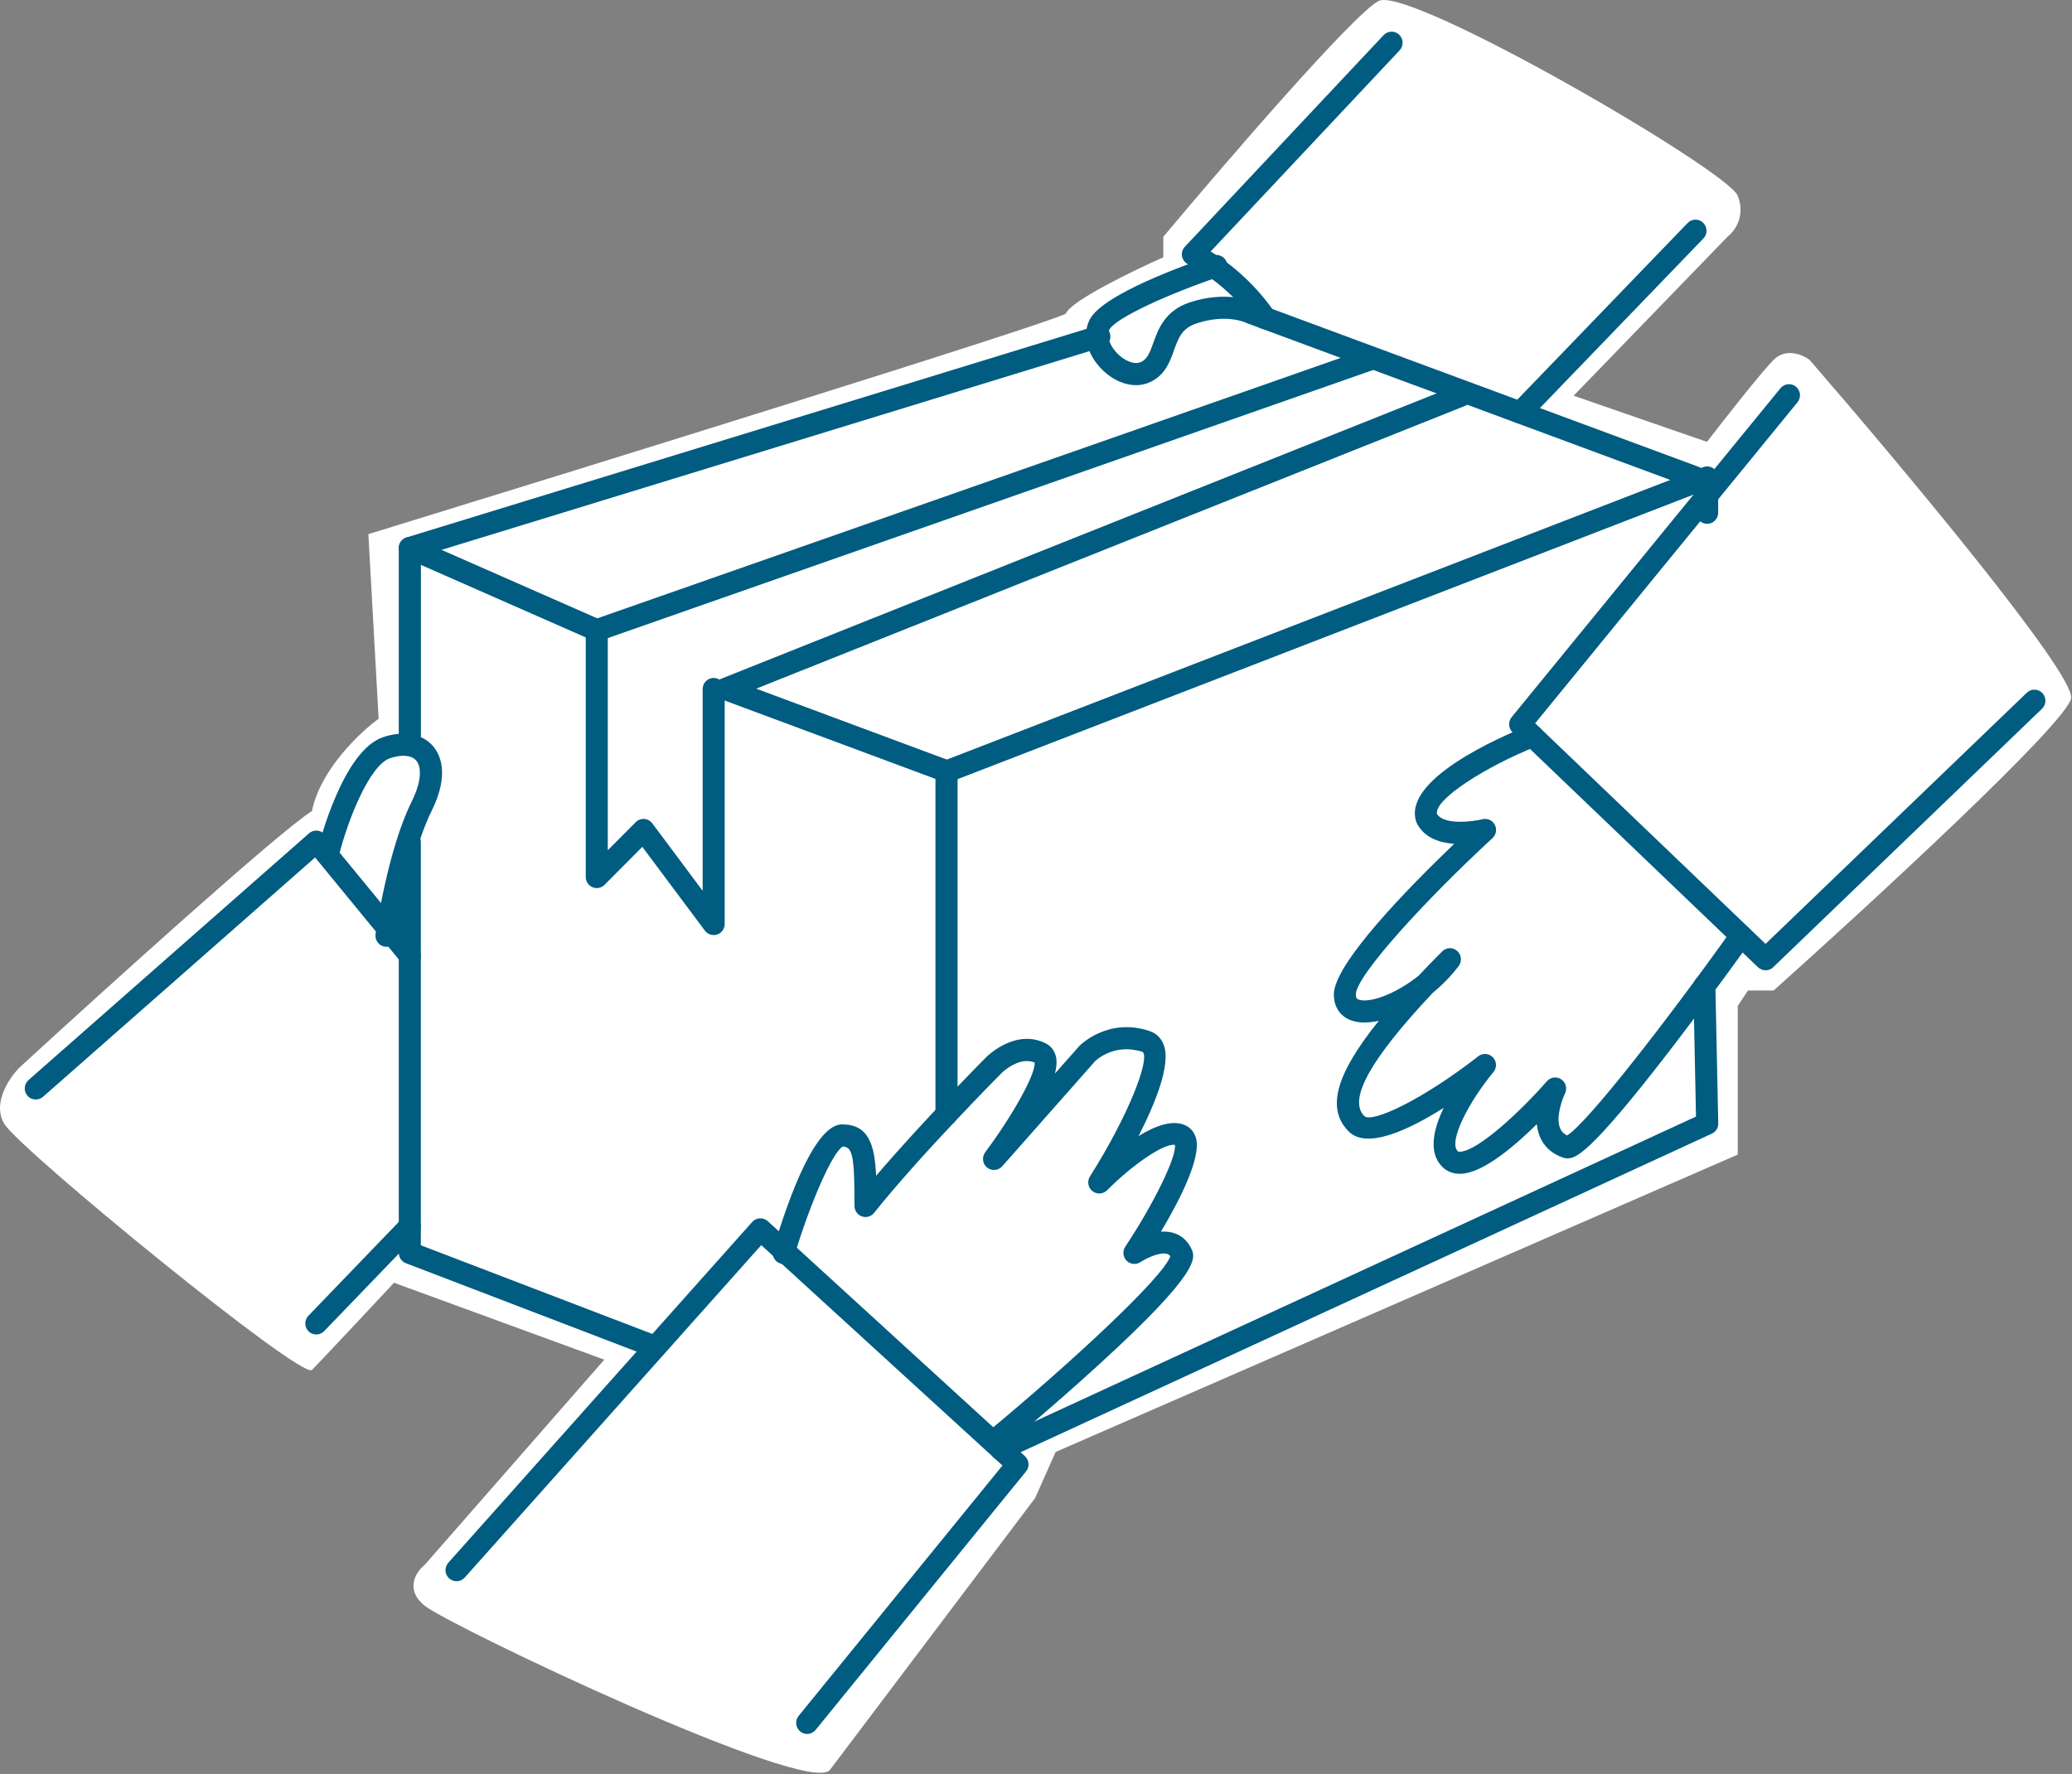 <?xml version="1.0" encoding="UTF-8"?> <svg xmlns="http://www.w3.org/2000/svg" width="202" height="173" viewBox="0 0 202 173" fill="none"><rect x="0" y="0" width="202" height="173" fill="#808080" stroke="none"/><path d="M100.913 146.089L80.913 172.589C78.913 175.238 43.913 158.589 41.413 156.589C39.413 154.989 40.579 153.255 41.413 152.589L58.913 132.589L38.413 125.089C36.079 127.589 31.213 132.789 30.413 133.589C29.413 134.589 1.913 112.089 0.413 109.589C-0.787 107.589 0.913 105.089 1.913 104.089C10.079 96.589 27.213 81.089 30.413 79.089C31.213 75.089 35.079 71.422 36.913 70.089L35.913 52.089C57.579 45.422 101.513 31.789 103.913 30.589C104.313 29.389 110.413 26.422 113.413 25.089V23.089C119.413 15.922 132.013 1.289 134.413 0.089C137.413 -1.411 168.413 16.589 169.413 19.089C170.213 21.089 169.079 22.589 168.413 23.089L153.413 38.589L166.413 43.089C168.079 40.922 171.713 36.289 172.913 35.089C174.113 33.889 175.746 34.589 176.413 35.089C185.079 45.089 202.313 65.689 201.913 68.089C201.513 70.489 182.413 88.089 172.913 96.589H170.413L169.413 98.089V112.589L102.913 141.589L100.913 146.089Z" fill="white"></path><path d="M63.881 132.424C63.752 132.424 63.623 132.403 63.501 132.352L39.572 123.184C39.156 123.026 38.877 122.623 38.877 122.176V82.077C38.877 81.479 39.357 80.997 39.951 80.997C40.546 80.997 41.026 81.479 41.026 82.077V121.434L64.26 130.336C64.812 130.545 65.091 131.171 64.883 131.733C64.719 132.165 64.31 132.431 63.881 132.431V132.424Z" fill="#005C80"></path><path d="M37.675 92.325C37.625 92.325 37.575 92.325 37.524 92.318C36.937 92.231 36.529 91.684 36.615 91.094C36.665 90.762 37.804 82.847 40.139 78.159C41.184 76.049 41.055 74.717 40.583 74.169C40.124 73.636 39.164 73.55 38.019 73.939C36.049 74.602 33.907 79.924 33.026 83.489C32.883 84.065 32.296 84.418 31.723 84.273C31.15 84.129 30.799 83.539 30.942 82.963C31.193 81.969 33.478 73.183 37.345 71.886C39.344 71.217 41.163 71.541 42.209 72.751C42.925 73.579 43.856 75.509 42.058 79.124C39.881 83.503 38.756 91.317 38.742 91.396C38.663 91.936 38.205 92.325 37.682 92.325H37.675Z" fill="#005C80"></path><path d="M3.488 107.218C3.187 107.218 2.894 107.096 2.679 106.851C2.285 106.404 2.335 105.72 2.779 105.324L30.125 81.263C30.34 81.069 30.633 80.975 30.92 80.997C31.206 81.018 31.479 81.162 31.665 81.386L40.782 92.491C41.162 92.952 41.097 93.629 40.639 94.01C40.181 94.392 39.5 94.327 39.128 93.866L30.719 83.618L4.197 106.952C3.997 107.132 3.739 107.218 3.488 107.218Z" fill="#005C80"></path><path d="M30.834 130.134C30.562 130.134 30.297 130.033 30.09 129.831C29.66 129.414 29.653 128.73 30.068 128.305L39.186 118.834C39.601 118.402 40.282 118.395 40.704 118.806C41.134 119.223 41.141 119.907 40.726 120.332L31.608 129.803C31.4 130.019 31.114 130.134 30.834 130.134Z" fill="#005C80"></path><path d="M39.951 72.844C39.357 72.844 38.877 72.362 38.877 71.764V53.436C38.877 53.068 39.063 52.73 39.364 52.535C39.665 52.334 40.052 52.305 40.381 52.449L58.23 60.299L133.033 34.085C133.592 33.883 134.208 34.185 134.401 34.747C134.594 35.309 134.301 35.928 133.742 36.123L58.538 62.474C58.28 62.567 58 62.553 57.757 62.445L41.033 55.085V71.764C41.033 72.362 40.553 72.844 39.959 72.844H39.951Z" fill="#005C80"></path><path d="M96.928 141.592C96.62 141.592 96.312 141.455 96.097 141.196C95.717 140.735 95.782 140.058 96.24 139.676C104.434 132.892 113.437 124.524 114.096 122.5C113.989 122.349 113.874 122.299 113.759 122.27C113.022 122.075 111.711 122.723 111.188 123.076C110.758 123.357 110.192 123.3 109.834 122.94C109.476 122.572 109.419 122.003 109.698 121.578C112.513 117.337 114.712 112.807 114.547 111.647C113.566 111.438 110.515 113.476 107.929 116.069C107.542 116.458 106.926 116.494 106.497 116.148C106.067 115.803 105.967 115.19 106.26 114.722C110.013 108.788 112.112 103.329 111.41 102.587C108.667 101.666 106.855 103.394 106.776 103.466L97.709 113.729C97.329 114.161 96.67 114.211 96.226 113.851C95.782 113.484 95.703 112.828 96.047 112.367C98.79 108.687 100.982 104.69 100.867 103.617C99.349 102.976 97.68 104.604 97.666 104.618C97.587 104.698 89.68 112.663 85.217 118.273C84.931 118.633 84.451 118.77 84.021 118.618C83.592 118.467 83.305 118.057 83.305 117.596C83.305 112.771 83.133 111.842 82.166 111.806C81.192 112.303 79.001 117.25 77.432 122.493C77.26 123.062 76.666 123.386 76.093 123.22C75.527 123.048 75.204 122.45 75.369 121.874C77.031 116.292 79.552 109.645 82.095 109.645C84.637 109.645 85.282 111.554 85.411 114.658C89.98 109.299 96.076 103.156 96.147 103.092C96.262 102.976 99.005 100.268 101.949 101.745C102.45 101.997 102.808 102.458 102.944 103.034C103.052 103.488 103.009 104.049 102.851 104.683L105.229 101.997C105.387 101.838 108.065 99.203 112.069 100.542C112.742 100.765 113.229 101.255 113.473 101.946C114.146 103.855 112.621 107.607 110.995 110.79C112.635 109.768 114.368 109.134 115.629 109.768C115.965 109.94 116.409 110.293 116.603 111.006C117.118 112.958 114.948 117.142 113.179 120.109C113.559 120.08 113.946 120.109 114.311 120.203C115.106 120.412 115.729 120.937 116.116 121.708C116.567 122.623 117.19 123.876 107.191 133.015C102.529 137.278 97.658 141.318 97.608 141.354C97.408 141.52 97.164 141.599 96.928 141.599V141.592Z" fill="#005C80"></path><path d="M78.693 169.088C78.456 169.088 78.213 169.009 78.012 168.843C77.554 168.469 77.482 167.785 77.862 167.324L97.73 142.91L74.216 121.42L45.309 153.835C44.915 154.281 44.235 154.317 43.791 153.921C43.346 153.525 43.311 152.841 43.705 152.394L73.328 119.166C73.521 118.95 73.786 118.82 74.073 118.806C74.359 118.791 74.639 118.892 74.854 119.086L99.922 142.002C100.344 142.391 100.394 143.039 100.029 143.486L79.516 168.692C79.301 168.951 78.993 169.088 78.685 169.088H78.693Z" fill="#005C80"></path><path d="M92.272 109.753C91.677 109.753 91.197 109.27 91.197 108.673V75.955L70.341 68.199C69.925 68.041 69.646 67.644 69.639 67.198C69.632 66.751 69.904 66.348 70.319 66.183L142.107 37.541C142.659 37.325 143.282 37.592 143.504 38.146C143.726 38.701 143.454 39.327 142.902 39.55L73.721 67.155L92.651 74.198C93.074 74.356 93.353 74.76 93.353 75.213V108.68C93.353 109.278 92.873 109.76 92.279 109.76L92.272 109.753Z" fill="#005C80"></path><path d="M39.952 54.516C39.493 54.516 39.064 54.213 38.928 53.752C38.756 53.184 39.071 52.579 39.644 52.406L106.87 31.78C107.435 31.607 108.037 31.924 108.209 32.5C108.381 33.069 108.066 33.674 107.493 33.847L40.267 54.473C40.16 54.502 40.059 54.523 39.952 54.523V54.516Z" fill="#005C80"></path><path d="M69.575 91.18C69.246 91.18 68.923 91.028 68.716 90.748L62.62 82.581L58.939 86.283C58.631 86.592 58.173 86.686 57.772 86.52C57.37 86.355 57.105 85.959 57.105 85.519V61.458C57.105 60.86 57.585 60.378 58.18 60.378C58.774 60.378 59.254 60.86 59.254 61.458V82.912L61.976 80.175C62.198 79.952 62.499 79.837 62.814 79.859C63.122 79.88 63.408 80.039 63.594 80.291L68.501 86.866V67.191C68.501 66.593 68.981 66.111 69.575 66.111C70.17 66.111 70.649 66.593 70.649 67.191V90.107C70.649 90.575 70.356 90.985 69.912 91.129C69.797 91.165 69.683 91.187 69.575 91.187V91.18Z" fill="#005C80"></path><path d="M92.364 76.287C91.935 76.287 91.526 76.02 91.362 75.595C91.147 75.041 91.426 74.414 91.978 74.198L166.043 45.557C166.373 45.427 166.745 45.47 167.039 45.672C167.332 45.874 167.504 46.205 167.504 46.565V50C167.504 50.598 167.024 51.081 166.43 51.081C165.836 51.081 165.356 50.598 165.356 50V48.135L92.751 76.215C92.622 76.265 92.493 76.287 92.364 76.287Z" fill="#005C80"></path><path d="M165.291 47.638C165.169 47.638 165.04 47.617 164.919 47.573L121.622 31.535C121.587 31.521 121.551 31.506 121.515 31.485C121.443 31.449 119.545 30.57 116.637 31.542C115.219 32.018 114.883 32.961 114.453 34.157C114.059 35.266 113.608 36.519 112.218 37.217C110.757 37.952 108.873 37.477 107.42 36.015C105.958 34.545 105.493 32.651 106.223 31.189C107.462 28.69 115.735 25.759 118.242 24.917C118.808 24.73 119.416 25.032 119.603 25.601C119.789 26.17 119.488 26.782 118.922 26.969C114.195 28.554 108.73 30.988 108.15 32.154C107.799 32.86 108.315 33.854 108.945 34.488C109.575 35.122 110.564 35.64 111.266 35.287C111.86 34.992 112.082 34.416 112.44 33.429C112.913 32.111 113.558 30.304 115.964 29.497C119.474 28.323 121.966 29.317 122.41 29.526L165.671 45.55C166.229 45.758 166.516 46.378 166.308 46.94C166.151 47.379 165.735 47.645 165.298 47.645L165.291 47.638Z" fill="#005C80"></path><path d="M172.124 94.615C171.859 94.615 171.594 94.514 171.387 94.32L147.457 71.404C147.049 71.015 147.013 70.374 147.371 69.935L173.578 37.858C173.958 37.397 174.631 37.333 175.089 37.707C175.548 38.089 175.612 38.766 175.24 39.227L149.663 70.532L172.124 92.044L197.594 67.551C198.023 67.141 198.704 67.155 199.112 67.587C199.52 68.019 199.506 68.703 199.076 69.114L172.869 94.32C172.661 94.522 172.396 94.622 172.124 94.622V94.615Z" fill="#005C80"></path><path d="M148.203 41.308C147.931 41.308 147.666 41.207 147.458 41.005C147.035 40.588 147.021 39.904 147.436 39.479L164.526 21.748C164.941 21.316 165.622 21.309 166.044 21.726C166.467 22.144 166.481 22.828 166.066 23.253L148.976 40.984C148.769 41.2 148.482 41.315 148.203 41.315V41.308Z" fill="#005C80"></path><path d="M123.342 32.104C122.984 32.104 122.64 31.924 122.433 31.607C122.411 31.571 120.033 27.884 115.815 25.767C115.514 25.615 115.299 25.327 115.235 24.989C115.177 24.65 115.277 24.305 115.514 24.06L134.888 3.427C135.296 2.995 135.977 2.973 136.406 3.383C136.836 3.794 136.858 4.478 136.449 4.91L118.028 24.521C121.996 26.933 124.152 30.289 124.245 30.44C124.56 30.945 124.417 31.614 123.915 31.931C123.736 32.046 123.536 32.097 123.342 32.097V32.104Z" fill="#005C80"></path><path d="M142.315 114.463C141.642 114.463 141.048 114.225 140.604 113.779C139.221 112.389 139.737 110.135 140.747 108.032C137.252 110.243 133.233 112.086 131.486 110.336C129.323 108.162 130.139 104.856 134.422 99.541C133.441 99.764 132.532 99.772 131.801 99.527C130.677 99.152 130.039 98.223 130.039 96.97C130.039 93.967 137.373 86.499 141.771 82.286C140.346 82.185 138.842 81.702 138.125 80.269C138.104 80.226 138.082 80.176 138.068 80.125C136.714 76.035 146.097 71.922 149.005 70.763C149.556 70.54 150.18 70.813 150.402 71.368C150.624 71.922 150.351 72.549 149.8 72.772C144.915 74.724 139.808 77.936 140.088 79.376C140.732 80.428 143.382 80.168 144.521 79.888C145.001 79.765 145.495 79.988 145.725 80.421C145.961 80.853 145.868 81.393 145.503 81.731C139.092 87.637 132.181 95.148 132.181 96.977C132.181 97.38 132.324 97.431 132.474 97.481C133.541 97.841 136.07 96.934 138.29 95.155C139.006 94.392 139.78 93.6 140.596 92.779C140.997 92.375 141.635 92.354 142.057 92.728C142.48 93.103 142.552 93.737 142.215 94.19C141.499 95.148 140.639 96.027 139.701 96.797C133.599 103.272 131.407 107.218 132.997 108.824C133.742 109.573 138.756 107.197 144.113 103.005C144.543 102.667 145.166 102.71 145.546 103.106C145.925 103.502 145.947 104.121 145.596 104.546C143.196 107.441 141.176 111.323 142.115 112.259C142.129 112.274 142.172 112.324 142.337 112.31C144.106 112.252 148.353 108.255 150.803 105.439C151.161 105.029 151.762 104.95 152.206 105.252C152.658 105.555 152.808 106.145 152.572 106.635C152.307 107.175 151.648 108.954 152.092 110.012C152.178 110.221 152.343 110.509 152.779 110.725C154.742 109.515 162.356 99.75 168.859 90.625C169.203 90.143 169.876 90.028 170.356 90.38C170.836 90.726 170.95 91.403 170.607 91.886C170.571 91.936 166.875 97.114 162.95 102.227C154.706 112.958 153.532 112.958 152.758 112.958C152.643 112.958 152.529 112.936 152.421 112.9C151.318 112.533 150.516 111.813 150.115 110.826C149.958 110.437 149.864 110.027 149.829 109.623C147.615 111.806 144.55 114.398 142.423 114.463C142.387 114.463 142.358 114.463 142.322 114.463H142.315Z" fill="#005C80"></path><path d="M97.58 142.399C97.172 142.399 96.785 142.168 96.606 141.765C96.355 141.225 96.592 140.584 97.136 140.332L165.343 108.882L165.085 96.178C165.071 95.58 165.543 95.09 166.138 95.076C166.74 95.076 167.219 95.537 167.234 96.135L167.513 109.544C167.52 109.976 167.277 110.372 166.89 110.545L98.038 142.29C97.895 142.355 97.738 142.391 97.594 142.391L97.58 142.399Z" fill="#005C80"></path></svg> 